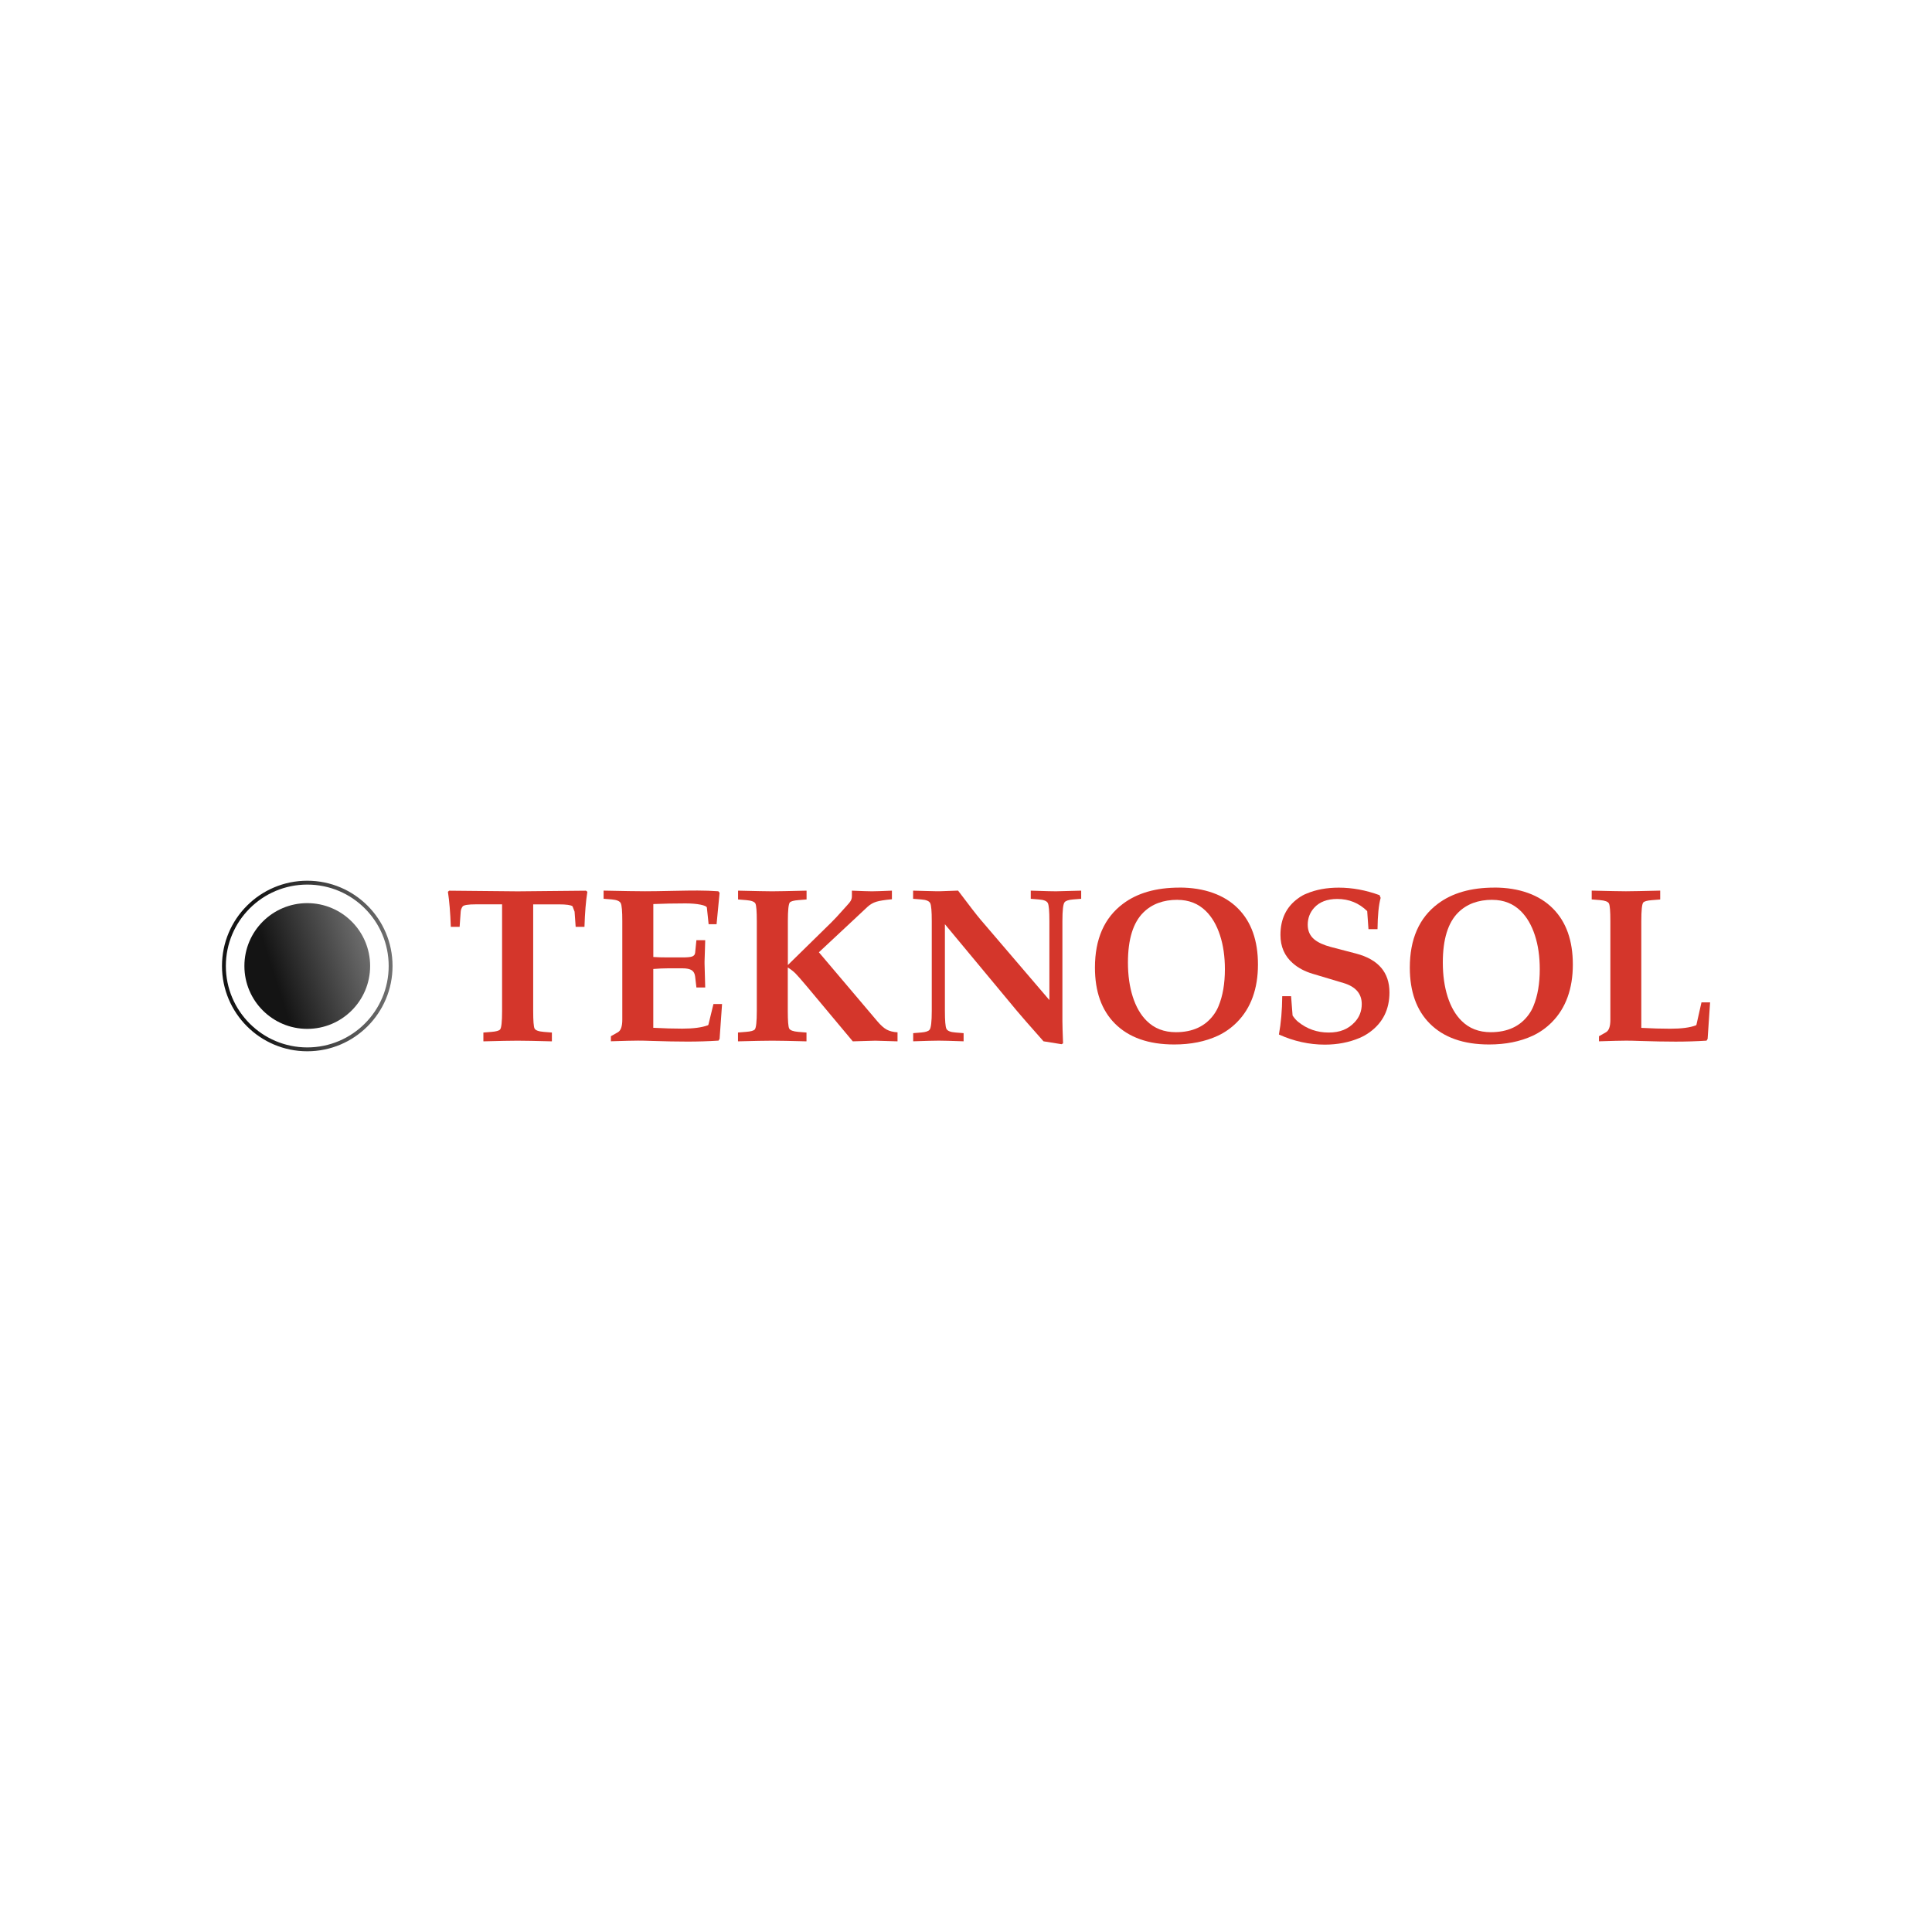 <svg xmlns="http://www.w3.org/2000/svg" xmlns:xlink="http://www.w3.org/1999/xlink" id="Layer_1" data-name="Layer 1" viewBox="0 0 500 500"><defs><style>      .cls-1 {        fill: url(#linear-gradient-2);      }      .cls-2 {        fill: url(#linear-gradient);      }      .cls-3 {        fill: #d4362b;      }    </style><linearGradient id="linear-gradient" x1="64.81" y1="254.79" x2="95.76" y2="244.71" gradientUnits="userSpaceOnUse"><stop offset=".2" stop-color="#141414"></stop><stop offset="1" stop-color="#707070"></stop></linearGradient><linearGradient id="linear-gradient-2" x1="57.45" y1="250" x2="101.6" y2="250" xlink:href="#linear-gradient"></linearGradient></defs><g><circle class="cls-2" cx="79.52" cy="250" r="16.27"></circle><path class="cls-1" d="M79.52,227.93c-12.19,0-22.07,9.88-22.07,22.07s9.88,22.07,22.07,22.07,22.07-9.88,22.07-22.07-9.88-22.07-22.07-22.07ZM79.52,271.07c-11.64,0-21.07-9.43-21.07-21.07s9.43-21.07,21.07-21.07,21.07,9.43,21.07,21.07-9.43,21.07-21.07,21.07Z"></path></g><g><path class="cls-3" d="M137.99,234.04v27.61c0,2.54.12,4.05.35,4.52.23.47,1.03.77,2.38.88l2.11.17v2.28c-4.17-.11-7.13-.17-8.88-.17s-4.71.06-8.85.17v-2.28l2.11-.17c1.19-.09,1.92-.3,2.2-.61.35-.37.53-1.97.53-4.79v-27.61h-6.68c-2.13,0-3.32.19-3.56.59-.28.41-.44.84-.47,1.31l-.28,3.92h-2.28c-.13-3.66-.38-6.68-.75-9.07l.33-.28c10.5.11,16.41.17,17.73.17s7.21-.06,17.67-.17l.36.28c-.39,2.41-.64,5.44-.75,9.07h-2.28l-.28-3.92-.53-1.39c-.41-.33-1.59-.5-3.53-.5h-6.65Z"></path><path class="cls-3" d="M169.08,233.98v13.69c.96.07,2.24.11,3.81.11h3.76c1.22,0,2.06-.08,2.5-.25s.7-.48.75-.95l.33-3.26h2.28c-.02.91-.04,1.6-.06,2.06-.07,1.87-.11,3.02-.11,3.42v.61l.17,6.15h-2.28l-.33-2.84c-.09-.76-.39-1.3-.89-1.63-.5-.32-1.29-.49-2.37-.49h-3.76c-1.13,0-2.4.06-3.81.17v15.22c2.78.15,5.28.22,7.49.22,2.86,0,5.06-.29,6.6-.86.09-.04.15-.08.17-.14l1.31-5.37h2.23l-.64,9.02-.28.45c-2.65.17-5.32.25-8.01.25s-5.88-.06-9.18-.17c-1.54-.06-2.76-.08-3.65-.08-1.28,0-3.62.06-7.01.17v-1.31l1.81-1.03c.76-.43,1.14-1.51,1.14-3.26v-25.52c0-2.54-.13-4.08-.4-4.62-.27-.54-1.04-.86-2.32-.97l-2.12-.17v-2.11c5.08.11,8.66.17,10.74.17,1.74,0,4.21-.04,7.4-.11,2.73-.06,4.78-.08,6.15-.08,1.89,0,3.69.07,5.4.19l.33.39-.78,8.13h-2.06l-.45-4.29c-.04-.3-.59-.55-1.66-.77-1.07-.21-2.36-.32-3.88-.32-2.95,0-5.72.06-8.32.17Z"></path><path class="cls-3" d="M191.01,267.21l2.12-.17c1.19-.09,1.92-.3,2.2-.61.35-.39.53-1.99.53-4.81v-23.24c0-2.54-.12-4.05-.36-4.54-.24-.48-1.03-.78-2.37-.89l-2.12-.17v-2.28c4.58.11,7.53.17,8.85.17s4.26-.06,8.88-.17v2.28l-2.11.17c-1.21.09-1.95.3-2.23.61-.33.41-.5,2.01-.5,4.81v11.38l11.21-10.99c.82-.8,1.92-1.98,3.31-3.56.26-.28.45-.49.58-.64.59-.63.99-1.12,1.18-1.46.19-.34.29-.74.29-1.18v-1.42c2.56.11,4.29.17,5.18.17s2.6-.06,5.18-.17v2.23c-1.86.17-3.2.38-4.04.64-.84.26-1.58.69-2.23,1.28l-12.63,11.8,15.14,17.87c.87,1.02,1.67,1.74,2.41,2.14s1.67.64,2.8.7v2.34c-3.54-.11-5.46-.17-5.76-.17l-5.82.17-11.86-14.19c-1.47-1.74-2.46-2.88-2.98-3.4-.52-.52-1.18-1.03-1.98-1.53v11.24c0,2.56.12,4.08.36,4.55.24.47,1.03.77,2.37.88l2.11.17v2.28c-4.17-.11-7.13-.17-8.88-.17s-4.71.06-8.85.17v-2.28Z"></path><path class="cls-3" d="M236.31,267.38l2.11-.17c1.11-.09,1.83-.32,2.14-.7.39-.45.58-2.08.58-4.9v-23.24c0-2.54-.13-4.09-.4-4.63-.27-.55-1.04-.87-2.32-.96l-2.11-.17v-2.11l2.89.08c1.89.06,2.98.08,3.26.08h.7l4.79-.17c2.99,3.97,4.94,6.49,5.87,7.57l17.76,20.76v-20.45c0-2.54-.13-4.09-.39-4.63-.26-.55-1.04-.87-2.34-.96l-2.09-.17v-2.11c3.97.13,6.15.19,6.54.17l6.51-.17v2.11l-2.11.17c-1.13.09-1.85.33-2.17.7-.39.45-.58,2.08-.58,4.9v25.88c0,1.02.06,2.94.17,5.76l-.39.22-4.67-.75c-3.73-4.21-6.04-6.85-6.93-7.93l-18.59-22.37v22.43c0,2.54.13,4.09.39,4.63s1.04.87,2.34.96l2.11.17v2.11c-3.15-.11-5.3-.17-6.43-.17s-3.36.06-6.62.17v-2.11Z"></path><path class="cls-3" d="M305.24,229.7c3.19,0,6.08.46,8.66,1.38,2.58.92,4.75,2.27,6.51,4.05,3.43,3.45,5.15,8.28,5.15,14.5s-1.81,11.28-5.43,14.92c-1.47,1.48-3.13,2.65-4.98,3.51-3.25,1.5-7,2.25-11.27,2.25-6.64,0-11.76-1.81-15.36-5.43-3.43-3.45-5.15-8.27-5.15-14.47,0-7.37,2.41-12.87,7.24-16.5,3.71-2.8,8.59-4.2,14.64-4.2ZM304.71,232.87c-3.65,0-6.59,1.09-8.79,3.26-2.67,2.63-4.01,6.96-4.01,12.97,0,3.3.42,6.26,1.25,8.86.84,2.61,2.03,4.68,3.59,6.22,1.97,1.97,4.49,2.95,7.57,2.95,4.34,0,7.62-1.52,9.82-4.56.5-.69.91-1.42,1.22-2.2,1.1-2.65,1.64-5.83,1.64-9.55,0-3.27-.42-6.2-1.27-8.79-.85-2.6-2.06-4.68-3.63-6.23-1.97-1.95-4.43-2.92-7.4-2.92Z"></path><path class="cls-3" d="M331.85,257.81h2.28l.39,5.01c.48.7.96,1.25,1.45,1.64,2.28,1.84,4.91,2.76,7.88,2.76s5.09-.9,6.76-2.7c1.21-1.3,1.81-2.86,1.81-4.67,0-2.69-1.58-4.51-4.73-5.45l-7.99-2.39c-2.04-.61-3.75-1.52-5.12-2.73-2.13-1.85-3.2-4.29-3.2-7.32,0-4.12,1.52-7.27,4.56-9.46.69-.52,1.43-.94,2.23-1.25,2.43-1.02,5.19-1.53,8.29-1.53,3.51,0,7.03.65,10.57,1.95l.28.7c-.5,1.82-.77,4.52-.81,8.1h-2.34l-.33-4.68c-2.15-2.1-4.73-3.14-7.74-3.14-2.63,0-4.64.77-6.01,2.31-1.09,1.22-1.64,2.68-1.64,4.37,0,1.6.58,2.87,1.73,3.81.98.8,2.42,1.45,4.31,1.95l6.51,1.7c5.73,1.52,8.6,4.87,8.6,10.05,0,4.4-1.71,7.83-5.12,10.3-.82.59-1.69,1.09-2.62,1.48-2.71,1.15-5.71,1.73-8.99,1.73-4.03,0-7.99-.87-11.88-2.62.54-2.91.83-6.21.86-9.88Z"></path><path class="cls-3" d="M386.73,229.7c3.19,0,6.08.46,8.66,1.38,2.58.92,4.75,2.27,6.51,4.05,3.43,3.45,5.15,8.28,5.15,14.5s-1.81,11.28-5.43,14.92c-1.47,1.48-3.13,2.65-4.98,3.51-3.25,1.5-7,2.25-11.27,2.25-6.64,0-11.76-1.81-15.36-5.43-3.43-3.45-5.15-8.27-5.15-14.47,0-7.37,2.41-12.87,7.24-16.5,3.71-2.8,8.59-4.2,14.64-4.2ZM386.2,232.87c-3.65,0-6.59,1.09-8.79,3.26-2.67,2.63-4.01,6.96-4.01,12.97,0,3.3.42,6.26,1.25,8.86.84,2.61,2.03,4.68,3.59,6.22,1.97,1.97,4.49,2.95,7.57,2.95,4.34,0,7.62-1.52,9.82-4.56.5-.69.91-1.42,1.22-2.2,1.1-2.65,1.64-5.83,1.64-9.55,0-3.27-.42-6.2-1.27-8.79-.85-2.6-2.06-4.68-3.63-6.23-1.97-1.95-4.43-2.92-7.4-2.92Z"></path><path class="cls-3" d="M429.61,232.79l-2.11.17c-1.21.09-1.95.3-2.23.61-.33.41-.5,2.01-.5,4.81v27.63c2.69.15,5.19.22,7.49.22,2.91,0,5.11-.29,6.6-.86.09-.04.15-.08.17-.14l1.31-5.82h2.23l-.64,9.46-.28.45c-2.65.17-5.32.25-8.01.25s-5.88-.06-9.18-.17c-1.54-.06-2.75-.08-3.64-.08-1.28,0-3.62.06-7.01.17v-1.31l1.81-1.03c.76-.43,1.14-1.5,1.14-3.23v-25.55c0-2.54-.12-4.05-.36-4.54s-1.03-.78-2.36-.89l-2.11-.17v-2.28c4.58.11,7.53.17,8.85.17s4.26-.06,8.88-.17v2.28Z"></path></g></svg>